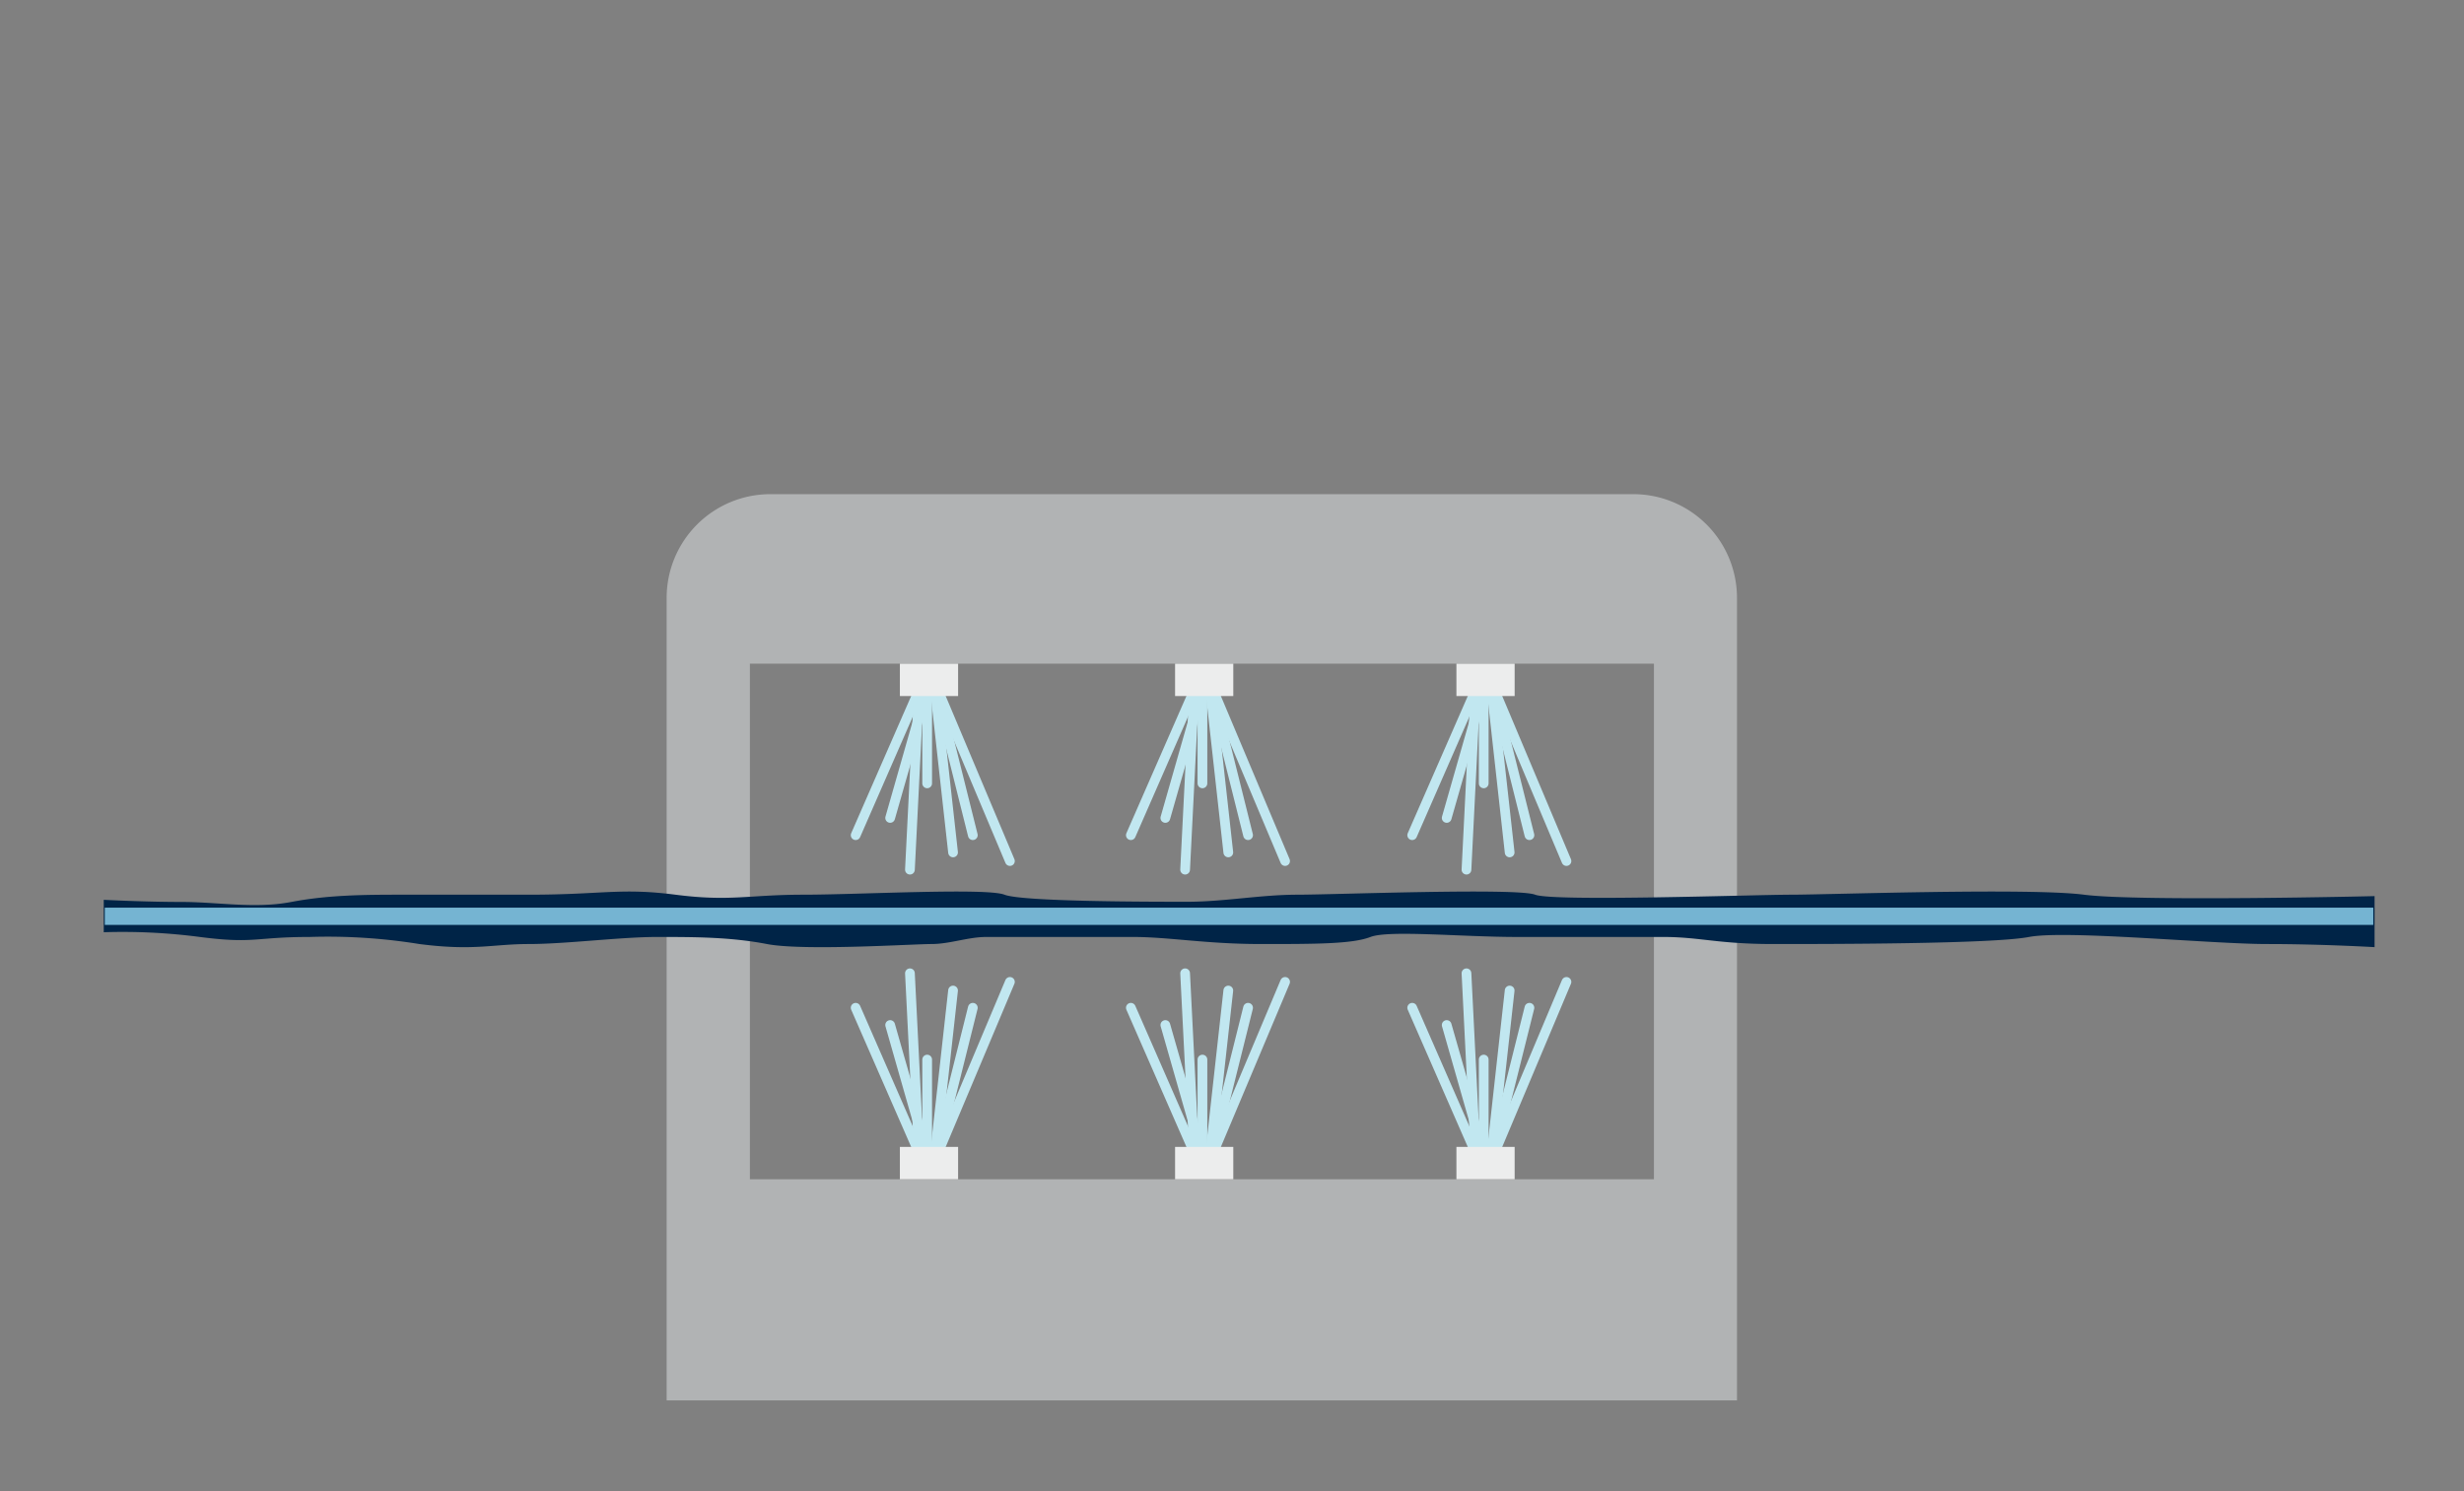 <svg id="Ebene_1" data-name="Ebene 1" xmlns="http://www.w3.org/2000/svg" xmlns:xlink="http://www.w3.org/1999/xlink" viewBox="0 0 380 230"><rect x="0" y="0" width="380" height="230" fill="#808080" stroke="none"/><defs><style>.cls-1,.cls-2,.cls-7{fill:none;}.cls-2{stroke:#c1e7f0;stroke-linecap:round;stroke-width:1.5px;}.cls-3{clip-path:url(#clip-path);}.cls-4{fill:#b1b3b4;}.cls-5{fill:#eceded;}.cls-6{fill:#002447;}.cls-7{stroke:#75b4d2;stroke-width:2.66px;}</style><clipPath id="clip-path"><rect class="cls-1" x="16" y="76.24" width="350.21" height="139.76"/></clipPath></defs><title>Microfaser_herstell_steps</title><line class="cls-2" x1="141.27" y1="107.52" x2="131.96" y2="128.82"/><line class="cls-2" x1="141.66" y1="107.52" x2="140.33" y2="134.14"/><line class="cls-2" x1="142.6" y1="107.52" x2="137.28" y2="126.16"/><line class="cls-2" x1="144.32" y1="107.52" x2="146.98" y2="131.48"/><line class="cls-2" x1="144.71" y1="107.52" x2="150.03" y2="128.82"/><line class="cls-2" x1="145.1" y1="107.52" x2="155.75" y2="132.81"/><line class="cls-2" x1="142.99" y1="107.52" x2="142.99" y2="120.83"/><line class="cls-2" x1="183.72" y1="107.52" x2="174.4" y2="128.82"/><line class="cls-2" x1="184.11" y1="107.52" x2="182.77" y2="134.14"/><line class="cls-2" x1="185.05" y1="107.52" x2="179.72" y2="126.16"/><line class="cls-2" x1="186.77" y1="107.52" x2="189.43" y2="131.48"/><line class="cls-2" x1="187.16" y1="107.52" x2="192.48" y2="128.82"/><line class="cls-2" x1="187.54" y1="107.52" x2="198.19" y2="132.81"/><line class="cls-2" x1="185.44" y1="107.52" x2="185.44" y2="120.83"/><line class="cls-2" x1="227.11" y1="107.52" x2="217.79" y2="128.82"/><line class="cls-2" x1="227.49" y1="107.52" x2="226.16" y2="134.14"/><line class="cls-2" x1="228.44" y1="107.52" x2="223.11" y2="126.16"/><line class="cls-2" x1="230.16" y1="107.52" x2="232.82" y2="131.48"/><line class="cls-2" x1="230.54" y1="107.52" x2="235.87" y2="128.82"/><line class="cls-2" x1="230.93" y1="107.52" x2="241.58" y2="132.81"/><line class="cls-2" x1="228.82" y1="107.52" x2="228.82" y2="120.83"/><line class="cls-2" x1="141.27" y1="176.74" x2="131.96" y2="155.44"/><line class="cls-2" x1="141.66" y1="176.74" x2="140.33" y2="150.12"/><line class="cls-2" x1="142.6" y1="176.74" x2="137.28" y2="158.1"/><line class="cls-2" x1="144.32" y1="176.74" x2="146.98" y2="152.78"/><line class="cls-2" x1="144.71" y1="176.74" x2="150.03" y2="155.44"/><line class="cls-2" x1="145.1" y1="176.74" x2="155.75" y2="151.45"/><line class="cls-2" x1="142.99" y1="176.74" x2="142.99" y2="163.43"/><line class="cls-2" x1="183.72" y1="176.74" x2="174.4" y2="155.44"/><line class="cls-2" x1="184.11" y1="176.74" x2="182.77" y2="150.12"/><line class="cls-2" x1="185.05" y1="176.74" x2="179.72" y2="158.1"/><line class="cls-2" x1="186.77" y1="176.74" x2="189.43" y2="152.78"/><line class="cls-2" x1="187.16" y1="176.74" x2="192.48" y2="155.44"/><line class="cls-2" x1="187.54" y1="176.74" x2="198.19" y2="151.45"/><line class="cls-2" x1="185.44" y1="176.74" x2="185.44" y2="163.43"/><line class="cls-2" x1="227.11" y1="176.74" x2="217.79" y2="155.44"/><line class="cls-2" x1="227.49" y1="176.74" x2="226.16" y2="150.12"/><line class="cls-2" x1="228.44" y1="176.74" x2="223.11" y2="158.1"/><line class="cls-2" x1="230.16" y1="176.74" x2="232.82" y2="152.78"/><line class="cls-2" x1="230.54" y1="176.74" x2="235.87" y2="155.44"/><line class="cls-2" x1="230.93" y1="176.74" x2="241.58" y2="151.45"/><line class="cls-2" x1="228.82" y1="176.74" x2="228.82" y2="163.43"/><g class="cls-3"><path class="cls-4" d="M255.07,181.89H115.65V102.37H255.07ZM267.88,216V92.22a16,16,0,0,0-16-16H118.81a16,16,0,0,0-16,16V216Z"/></g><rect class="cls-5" x="138.78" y="102.37" width="8.98" height="4.99"/><rect class="cls-5" x="181.22" y="102.37" width="8.98" height="4.99"/><rect class="cls-5" x="224.61" y="102.37" width="8.98" height="4.99"/><rect class="cls-5" x="138.78" y="176.9" width="8.98" height="4.99"/><rect class="cls-5" x="181.22" y="176.9" width="8.98" height="4.99"/><rect class="cls-5" x="224.61" y="176.9" width="8.98" height="4.99"/><g class="cls-3"><path class="cls-6" d="M16,138.79s6.35.33,12,.33,11.29,1.08,16.93,0S56.2,138,61.85,138H81.59c11.29,0,14.11-1.09,22.57,0s11.29,0,19.75,0,28.21-1.09,31,0,22.57,1.09,28.21,1.09S194.44,138,200.08,138s33.85-1.09,36.67,0,33.86,0,39.5,0,36.67-1.09,45.14,0,44.82.22,44.82.22v7.87s-8.15-.48-16.61-.48-31-2.18-36.68-1.09-31,1.09-39.49,1.09-11.29-1.09-16.93-1.09H233.93c-8.46,0-19.75-1.09-22.57,0s-8.46,1.09-16.92,1.09-14.11-1.09-19.75-1.09H152.12c-2.82,0-5.64,1.09-8.46,1.09s-19.75,1.09-25.39,0-11.29-1.09-16.93-1.09-14.1,1.09-19.75,1.09-8.46,1.09-16.92,0a88.45,88.45,0,0,0-16.93-1.09c-8.46,0-8.46,1.09-16.93,0A91.39,91.39,0,0,0,16,143.79Z"/><line class="cls-7" x1="16.16" y1="141.33" x2="366.01" y2="141.33"/></g></svg>